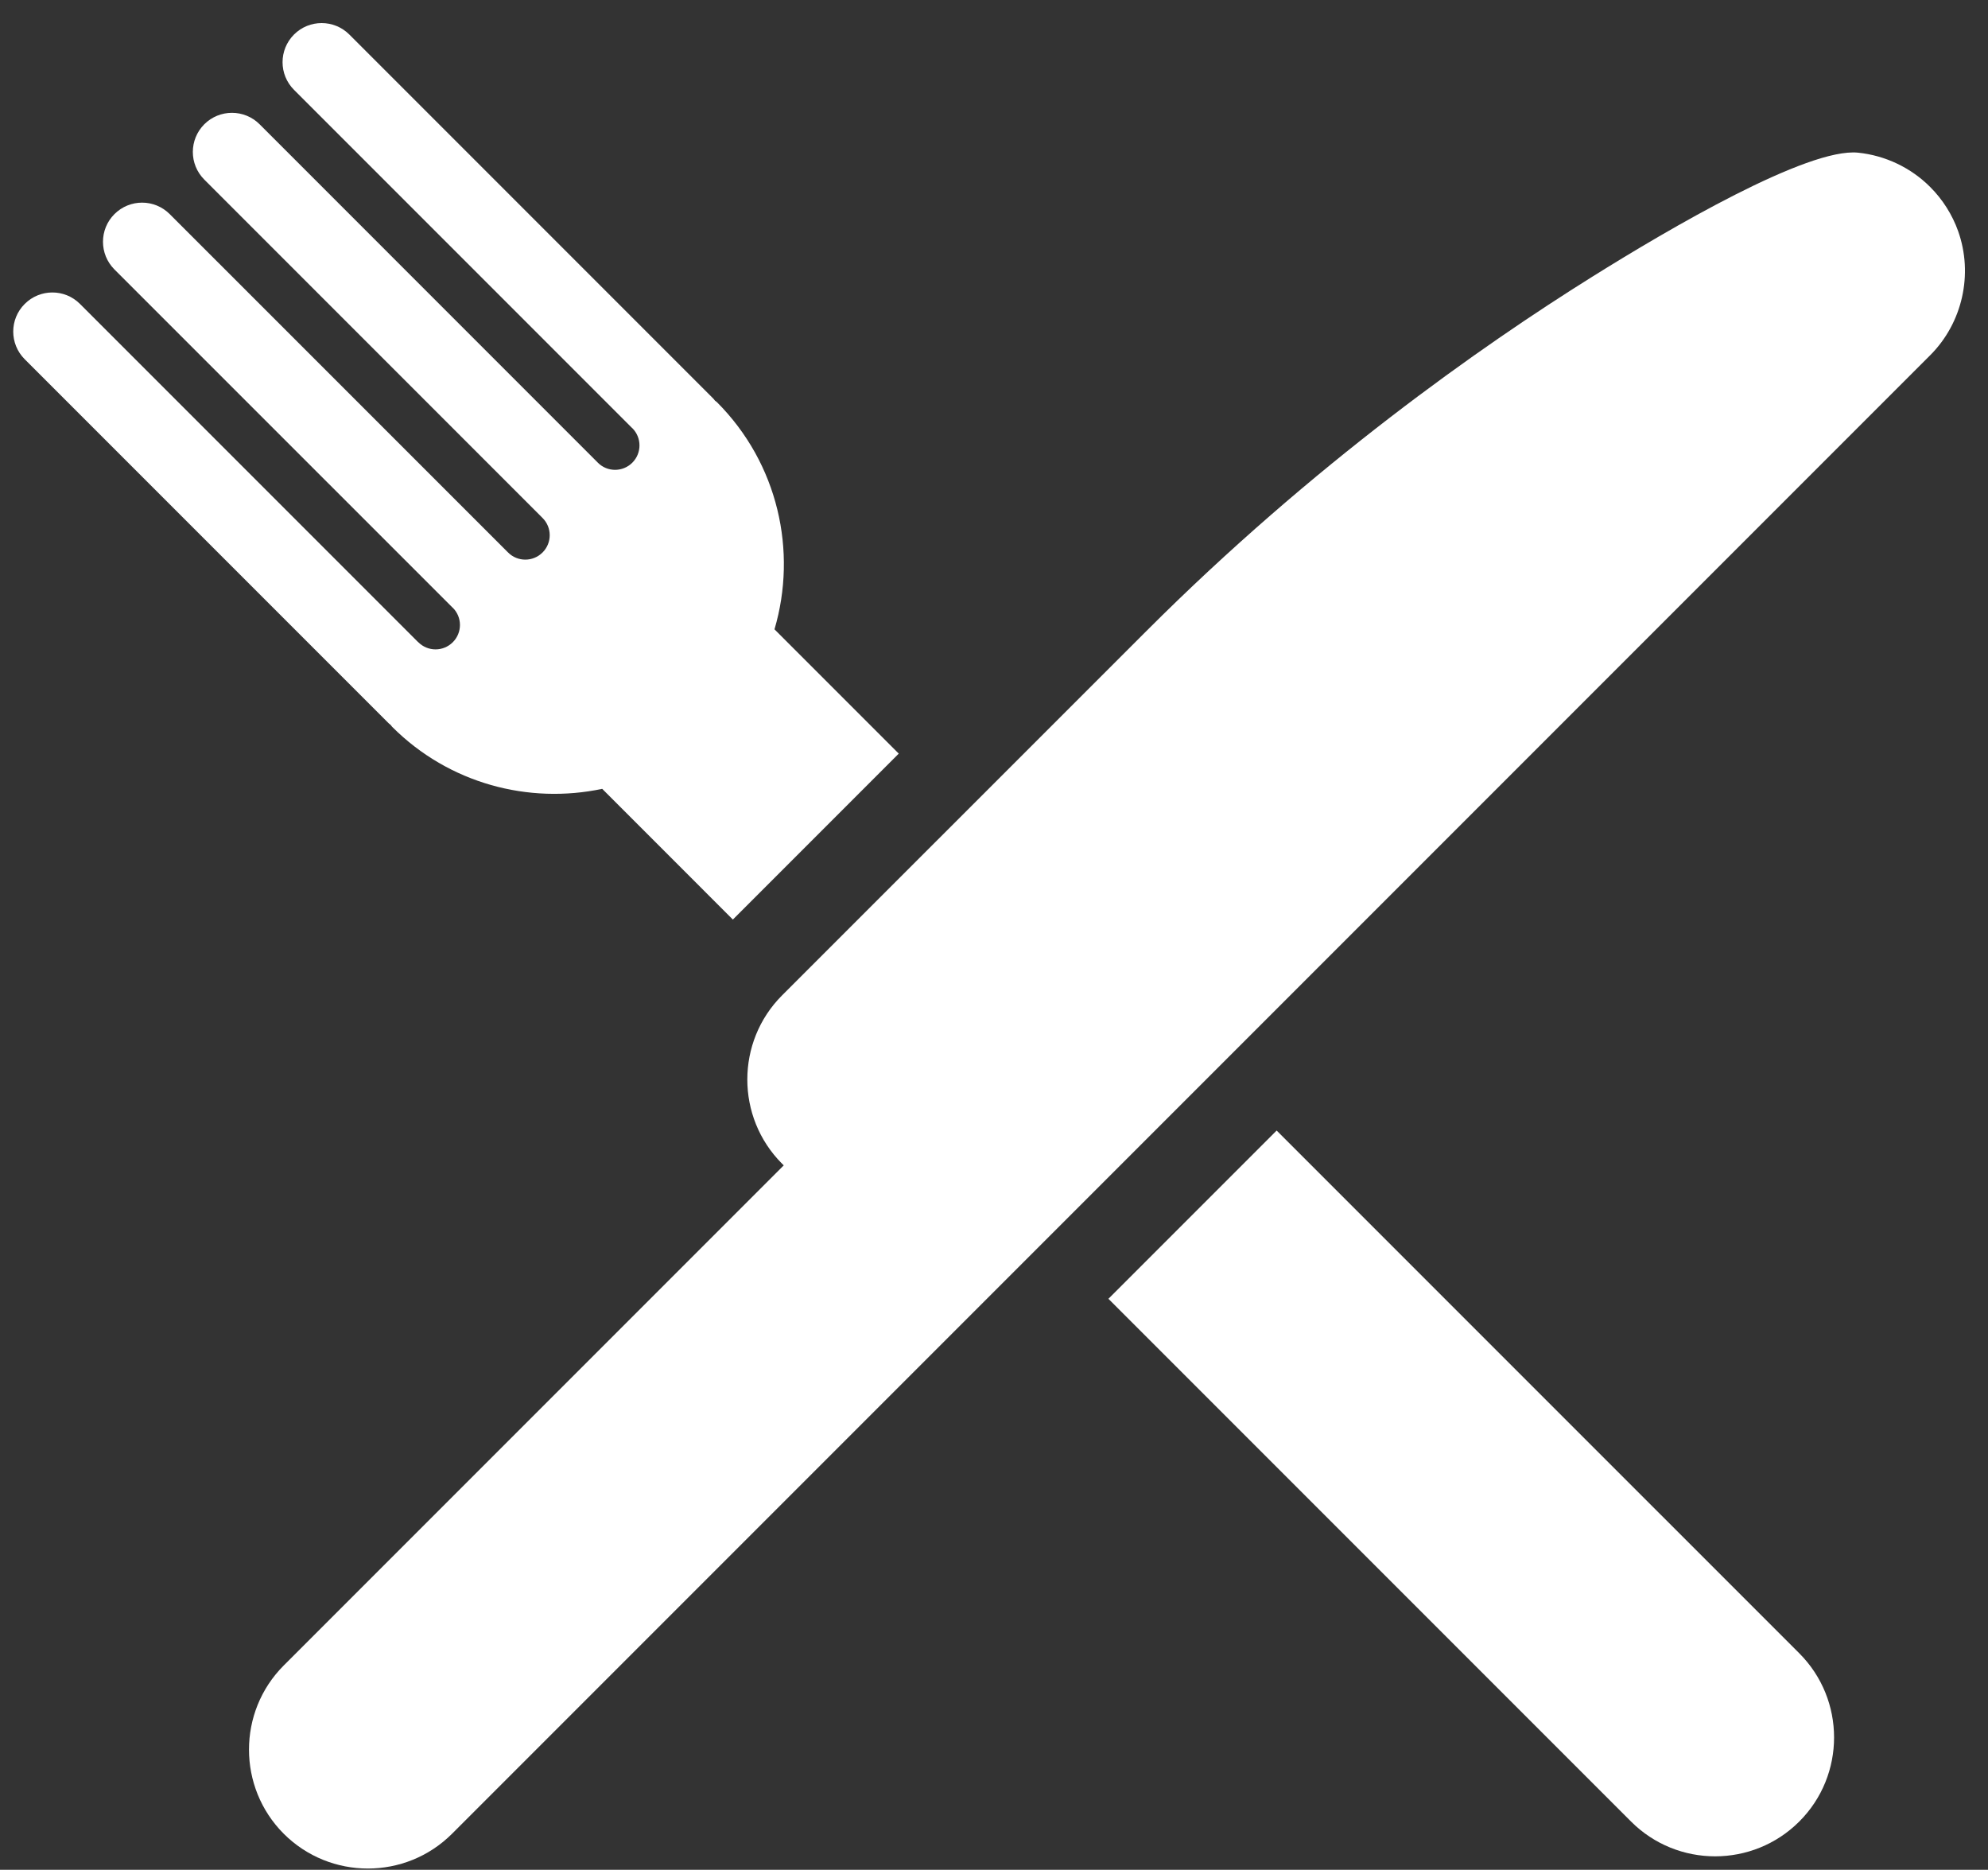 <?xml version="1.0" encoding="UTF-8"?>
<svg width="67px" height="63px" viewBox="0 0 67 63" version="1.1" xmlns="http://www.w3.org/2000/svg" xmlns:xlink="http://www.w3.org/1999/xlink">
    <rect x="0" y="0" width="67" height="63" fill="#333333" stroke="none"/>
    <!-- Generator: Sketch 40.3 (33839) - http://www.bohemiancoding.com/sketch -->
    <title>Group</title>
    <desc>Created with Sketch.</desc>
    <defs></defs>
    <g id="Meats" stroke="none" stroke-width="1" fill="none" fill-rule="evenodd">
        <g id="OUTER-PAGE-27&quot;" transform="translate(-1618, -3411)" fill="#FFFFFF">
            <g id="noun_615001_cc" transform="translate(1617.662, 3411.309)">
                <g id="Group">
                    <g transform="translate(0.654, 0)" id="Shape">
                        <path d="M65.677,7.477 C65.481,6.927 65.155,6.409 64.736,5.992 C64.086,5.34 63.221,4.929 62.304,4.835 C60.606,4.664 55.958,7.383 53.339,9.02 C49.585,11.365 43.934,15.339 38.324,20.949 L26.041,33.229 C24.48,34.791 24.48,37.336 26.041,38.9 L26.098,38.956 L9.247,55.806 C7.685,57.369 7.685,59.913 9.247,61.477 C10.812,63.039 13.354,63.039 14.918,61.477 L64.737,11.659 C65.824,10.571 66.194,8.929 65.677,7.477 L65.677,7.477 Z"></path>
                        <path d="M12.851,24.117 C12.869,24.138 12.883,24.163 12.903,24.183 C14.824,26.101 17.506,26.792 19.98,26.27 L24.383,30.674 L29.974,25.083 L25.786,20.895 C26.56,18.268 25.914,15.311 23.845,13.24 C23.824,13.221 23.799,13.206 23.778,13.188 C23.76,13.166 23.746,13.141 23.725,13.122 L11.457,0.854 C10.941,0.34 10.108,0.34 9.593,0.854 C9.078,1.37 9.078,2.204 9.593,2.718 L20.985,14.11 L20.985,14.111 C20.988,14.114 20.992,14.114 20.995,14.117 C21.316,14.438 21.316,14.959 20.995,15.28 C20.673,15.602 20.153,15.602 19.832,15.28 C19.829,15.277 19.828,15.274 19.825,15.271 L19.825,15.272 L8.433,3.878 C7.917,3.363 7.084,3.365 6.569,3.878 C6.055,4.394 6.054,5.226 6.569,5.742 L17.961,17.135 L17.96,17.137 C17.962,17.14 17.966,17.14 17.969,17.143 C18.291,17.464 18.291,17.984 17.969,18.306 C17.647,18.627 17.127,18.627 16.807,18.306 C16.804,18.303 16.804,18.3 16.801,18.297 L16.8,18.299 L5.405,6.906 C4.89,6.39 4.057,6.389 3.54,6.906 C3.026,7.42 3.027,8.254 3.54,8.769 L14.934,20.161 C14.937,20.164 14.94,20.165 14.944,20.168 C15.266,20.488 15.266,21.009 14.944,21.33 C14.623,21.651 14.103,21.651 13.782,21.33 C13.78,21.327 13.779,21.324 13.776,21.321 L13.773,21.324 L2.38,9.932 C1.867,9.416 1.031,9.417 0.517,9.932 C0.001,10.445 0.001,11.28 0.517,11.795 L12.784,24.062 C12.806,24.083 12.829,24.098 12.851,24.117 L12.851,24.117 Z"></path>
                        <path d="M42.71,37.783 L37.04,43.452 L54.654,61.065 C56.216,62.628 58.759,62.628 60.323,61.065 C61.888,59.503 61.887,56.959 60.323,55.395 L42.71,37.783 L42.71,37.783 Z"></path>
                    </g>
                </g>
            </g>
        </g>
    </g>
</svg>